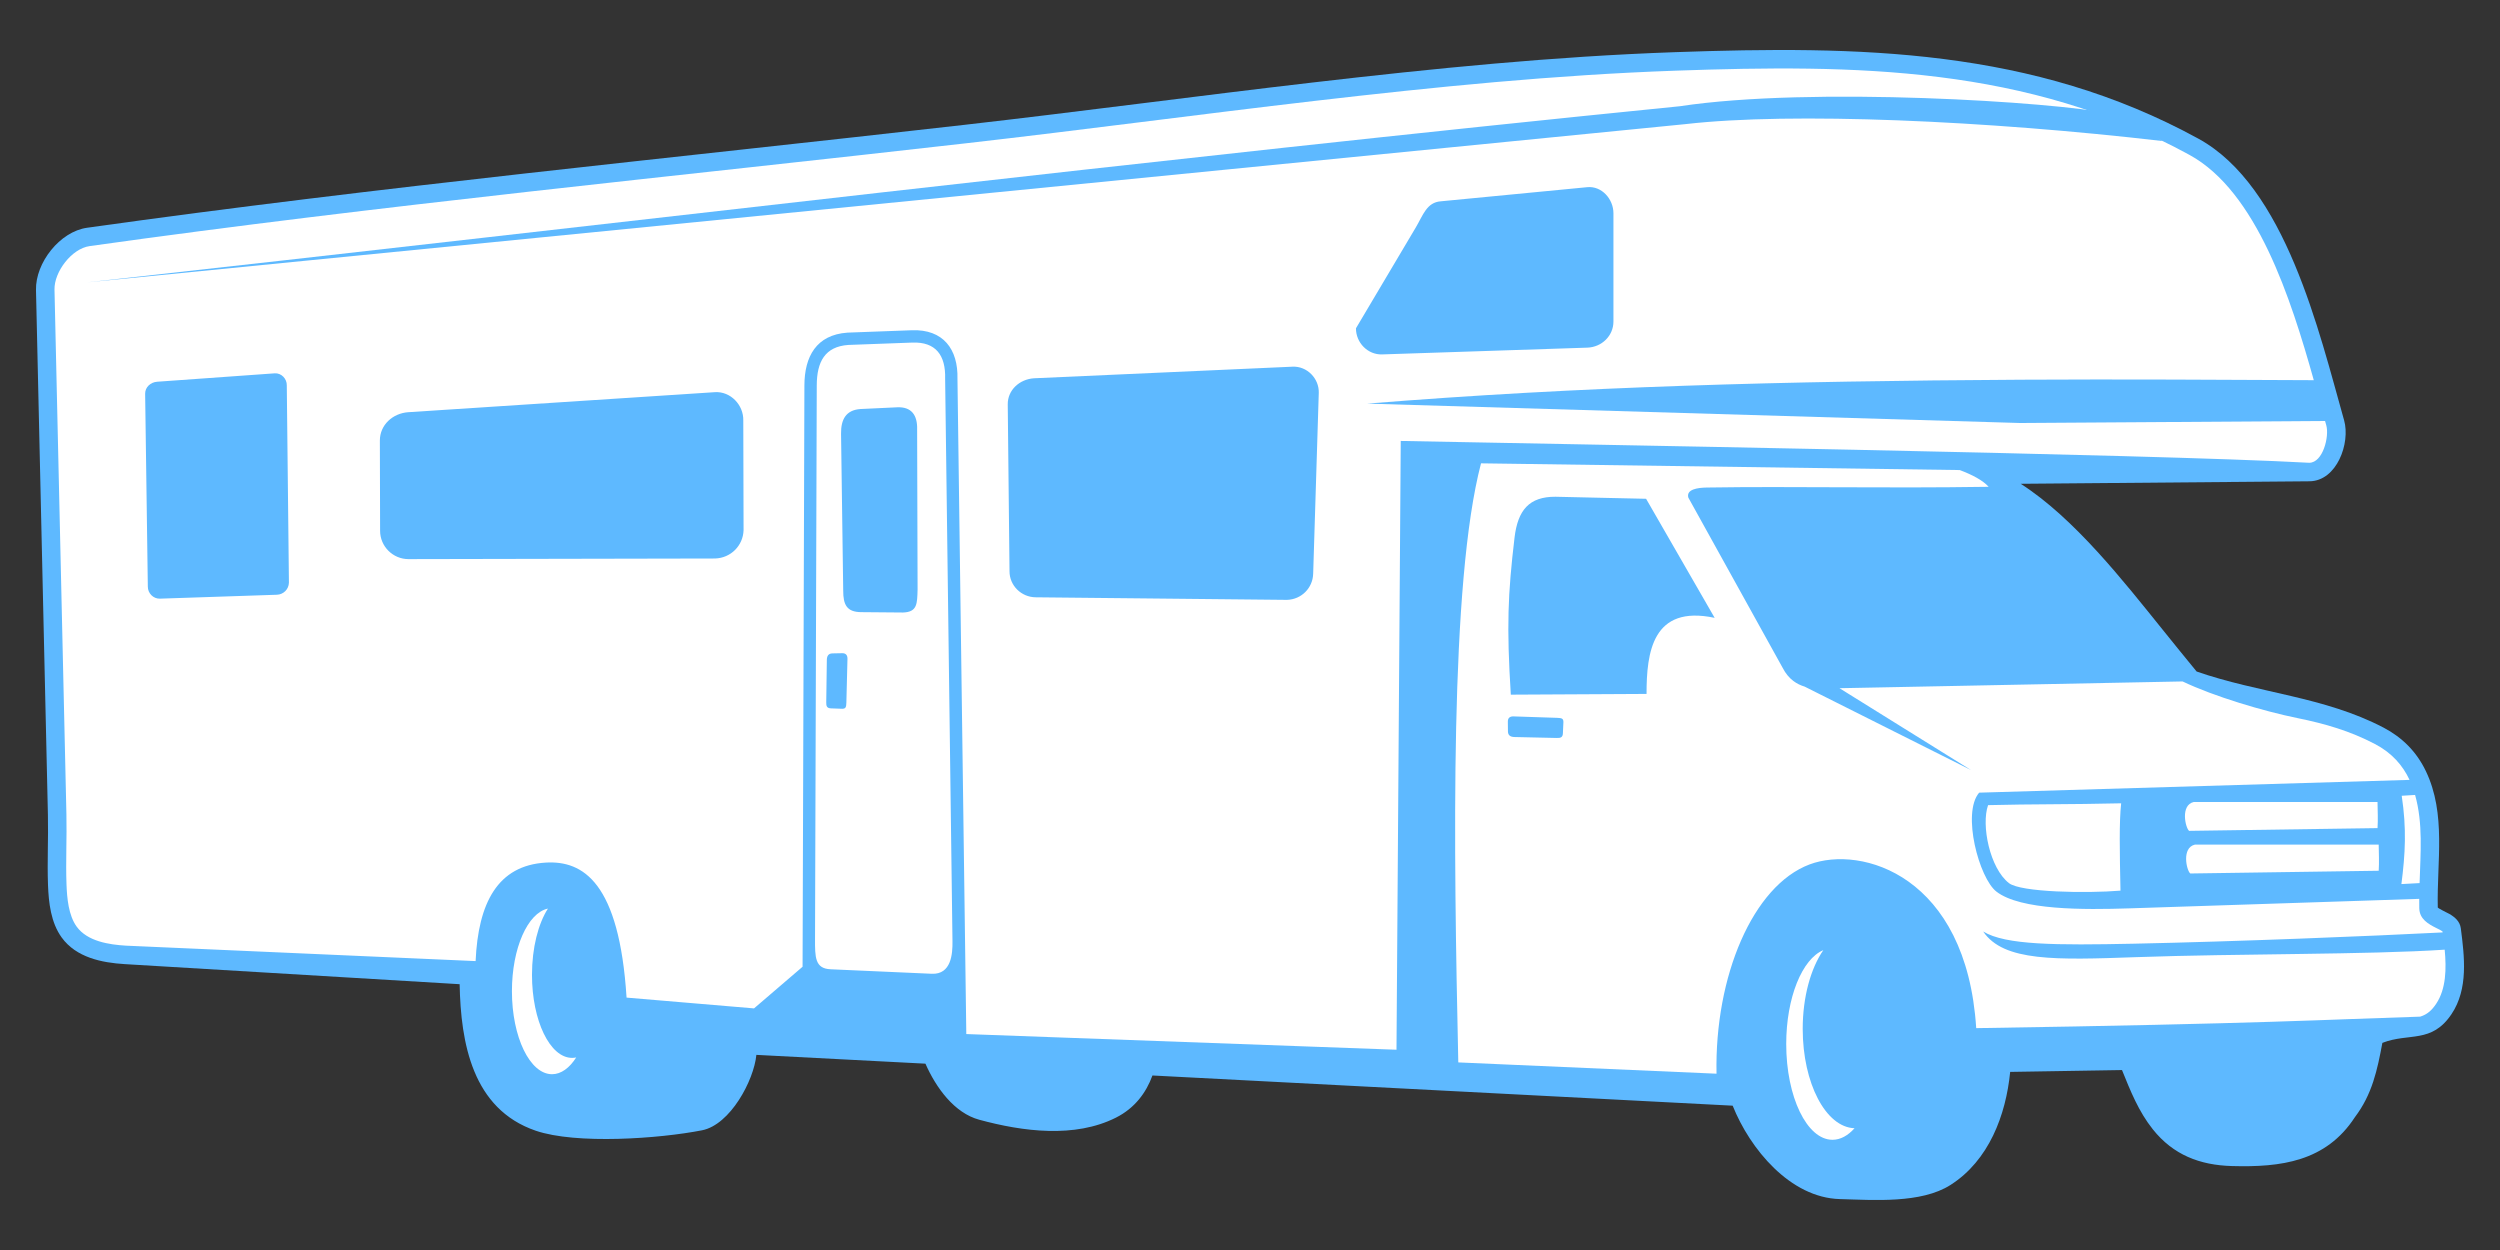 <?xml version="1.0" encoding="UTF-8"?>
<svg id="Layer_1" data-name="Layer 1" xmlns="http://www.w3.org/2000/svg" viewBox="0 0 500 250">
  <rect x="0" y="0" width="500" height="250" fill="#333333" stroke="none"/>
  <defs>
    <style>
      .cls-1 {
        fill: #fff;
      }

      .cls-1, .cls-2 {
        fill-rule: evenodd;
        stroke-width: 0px;
      }

      .cls-2 {
        fill: #5eb9ff;
      }
    </style>
  </defs>
  <path class="cls-2" d="M470.97,223.449c-5.792,8.884-14.798,10.036-24.588,9.76-6.421-.178-11.74-2.231-15.813-7.34-2.851-3.573-4.48-7.679-6.169-11.858l-22.366.368c-.857,8.693-4.271,17.718-11.92,22.605-5.885,3.765-15.405,3.014-22.144,2.833-9.949-.268-17.999-10.058-21.437-18.682l-116.045-6.038c-1.261,3.47-3.555,6.548-7.308,8.435-8.242,4.145-18.618,2.785-27.333.416-4.987-1.355-8.627-6.375-10.762-11.214l-33.812-1.759c-.482,5.07-5.207,13.976-10.876,15.087-8.492,1.667-25.152,2.866-33.277.073-12.644-4.347-14.973-17.549-15.193-29.294l-66.95-4.013c-4.642-.277-9.747-1.328-12.643-5.329-2.156-2.981-2.601-6.921-2.734-10.494-.175-4.673.088-9.35-.019-14.025l-2.384-104.982c-.121-5.427,4.753-11.677,10.214-12.445,58.329-8.203,116.967-13.908,175.482-20.585,23.249-2.652,46.441-5.773,69.687-8.471,24.058-2.794,48.193-5.216,72.413-6.062,36.729-1.282,71.577-.843,104.697,17.307,17.421,9.548,24.112,38.547,29.134,56.335,1.276,4.527-1.446,12.134-6.936,12.182l-57.75.499c10.74,6.882,20.59,19.506,28.305,29.07,2.285,2.832,4.564,5.668,6.882,8.475,12.42,4.332,25.504,5.009,37.376,11.217,3.78,1.977,6.628,4.856,8.475,8.712,4.106,8.579,2.171,18.162,2.378,27.273.261.285,1.953,1.072,2.3,1.273,1.129.644,2.126,1.511,2.306,2.873.734,5.678,1.527,12.137-1.857,17.175-3.995,5.955-8.499,3.669-13.83,5.749-1.015,5.455-2.04,10.308-5.505,14.874Z"/>
  <path class="cls-1" d="M488.508,186.304c-.258-.222-.934-.545-1.174-.662-1.695-.84-3.426-1.827-3.477-3.98-.015-.617-.018-1.247-.012-1.891l-57.971,1.9c-9.086.296-21.773.383-26.588-3.35-3.456-2.674-6.966-15.705-3.453-19.79l86.075-2.556c-1.366-2.911-3.531-5.401-6.921-7.176-4.989-2.609-9.94-4.048-15.424-5.166-6.819-1.391-16.711-4.319-23.046-7.346l-68.618,1.355,26.313,16.373-33.279-16.692c-.785-.235-1.557-.593-2.273-1.141l-.003-.002h0c-.797-.606-1.521-1.442-2.114-2.592-7.652-13.808-11.225-20.259-18.874-34.066-.464-1.656,1.851-1.987,3.699-2.016,17.637-.276,34.708.183,56.363-.148-1.186-1.319-3.33-2.424-5.78-3.347l-95.746-1.345c-6.259,23.88-5.487,76.872-4.546,119.814l51.646,2.257c-.395-19.482,7.266-37.586,18.601-41.85,10.374-3.902,31.389,2.197,33.336,32.74,58.115-.906,69.598-1.707,88.789-2.299,1.452-.436,2.369-1.324,3.201-2.567,2.01-2.995,2.061-7.059,1.707-10.826-15.462,1.017-41.185.771-61.658,1.493-16.082.569-26.558.918-30.643-5.129,4.468,2.734,14.609,2.763,30.143,2.438,20.476-.427,47.346-1.508,61.751-2.254l-.024-.18h0ZM461.857,92.556c-31.77-1.76-150.767-3.735-181.71-4.367l-.009,1.545-.839,120.212-86.038-3.134-1.767-131.04c.154-5.948-2.866-9.955-9.121-9.723l-12.848.476-.042.003c-6.211.436-8.582,4.774-8.601,10.539l-.367,116.283-9.709,8.329-25.492-2.158c-1.463-23.047-8.708-27.437-16.148-27.003-9.636.563-13.526,8.062-14.043,19.699l-69.922-3.085c-3.372-.202-7.725-.849-9.865-3.805-1.647-2.273-1.933-5.746-2.035-8.46-.172-4.633.09-9.318-.017-13.971l-2.384-104.982c-.079-3.55,3.44-8.19,7.026-8.694,58.319-8.203,116.891-13.899,175.388-20.575,23.251-2.652,46.447-5.773,69.694-8.473,23.929-2.779,48.032-5.196,72.116-6.038,35.974-1.258,70.304-.948,102.79,16.854,13.414,7.351,20.251,28.64,24.845,45.05-17.511-.084-38.673-.21-58.508-.096-47.726.271-88.408,1.364-130.821,4.781l130.618,3.878,60.966-.407.249.886c.623,2.215-.671,7.451-3.405,7.474h0ZM166.102,193.854l20.259.9c3.916.174,4.164-4.036,4.134-6.461l-1.469-112.535c.136-4.694-1.864-7.415-6.56-7.242l-12.809.473c-4.687.331-6.292,3.387-6.306,8.086l-.346,110.654c-.012,3.715-.019,5.987,3.097,6.125h0ZM302.162,138.932c-.851-13.685-.599-20.033.746-31.412.653-5.493,2.92-8.2,8.197-8.17,1.366.009,16.807.406,18.113.406l13.716,23.814c-12.477-2.654-13.624,6.951-13.624,15.214l-27.148.148Z"/>
  <path class="cls-2" d="M288.2,40.258l29.266-2.823c2.857-.276,5.223,2.353,5.223,5.226v21.644c0,2.872-2.354,5.129-5.223,5.224l-41.048,1.354c-2.869.094-5.241-2.351-5.226-5.226l11.97-20.175c1.464-2.471,2.171-5.024,5.037-5.224Z"/>
  <path class="cls-2" d="M81.653,82.441l61.323-4.006c3.118-.204,5.771,2.559,5.681,5.68l.057,21.904c-.09,3.122-2.561,5.579-5.681,5.681l-61.332.124c-3.118.006-5.696-2.556-5.681-5.68l-.046-18.025c-.009-3.124,2.562-5.461,5.68-5.68Z"/>
  <path class="cls-2" d="M206.775,75.656l51.754-2.32c2.872-.127,5.307,2.355,5.226,5.226l-1.12,36.187c-.084,2.87-2.354,5.132-5.226,5.226l-50.282-.515c-2.868-.029-5.237-2.349-5.224-5.223l-.353-33.358c-.03-2.874,2.358-5.022,5.226-5.223Z"/>
  <path class="cls-2" d="M172.069,81.807l7.346-.347c2.87-.135,4.094,1.559,4.012,4.428l.091,31.999c-.084,2.869-.043,4.521-2.913,4.615l-8.371-.073c-2.865-.025-3.603-1.46-3.591-4.333l-.431-31.341c-.039-2.875.99-4.744,3.856-4.946Z"/>
  <path class="cls-2" d="M17.427,56.468c106.198-11.752,212.407-24.573,318.562-35.223,26.37-4,75.189-.825,85.8,1.445,2.689.331,8.062,3.883,10.761,5.524-35.234-4.093-74.201-5.83-95.44-3.392L17.427,56.468Z"/>
  <path class="cls-1" d="M438.748,160.398h36.756c.024,1.629.117,3.57.003,5.225l-37.69.548c-.749-.636-1.767-5.144.931-5.773Z"/>
  <path class="cls-1" d="M438.979,168.925h36.759c.024,1.629.114,3.571.003,5.224l-37.69.548c-.749-.635-1.767-5.144.928-5.773Z"/>
  <path class="cls-1" d="M424.232,160.66c-.413,3.748-.293,9.693-.135,17.468-6.801.563-19.931.338-22.3-1.5-3.842-2.977-5.585-11.61-4.181-15.6,8.91-.232,16.196-.118,26.615-.367Z"/>
  <path class="cls-1" d="M480.344,159.154c.994,6.59.713,11.633-.063,17.662l3.639-.195c.177-6.071.71-11.891-.901-17.632l-2.674.165Z"/>
  <path class="cls-1" d="M115.243,211.489c-1.345,2.105-3.019,3.354-4.834,3.354-4.432,0-8.023-7.436-8.023-16.605,0-8.598,3.157-15.671,7.201-16.523-1.938,3.032-3.189,7.841-3.189,13.252,0,9.172,3.594,16.608,8.023,16.608.277,0,.553-.03.822-.087Z"/>
  <path class="cls-1" d="M370.906,225.646c-1.312,1.473-2.815,2.312-4.411,2.312-5.109,0-9.251-8.577-9.251-19.154,0-9.277,3.186-17.014,7.418-18.773-2.504,3.631-4.121,9.337-4.121,15.755,0,10.859,4.627,19.684,10.365,19.86Z"/>
  <path class="cls-2" d="M166.446,130.68l1.992-.039c.777-.015,1.096.454,1.053,1.229l-.217,8.658c-.043.777-.045,1.223-.824,1.228l-2.264-.083c-.774-.03-.964-.422-.937-1.199l.118-8.486c.011-.777.304-1.276,1.08-1.309Z"/>
  <path class="cls-2" d="M301.59,146.315l-.021-1.99c-.012-.779.461-1.093,1.234-1.042l8.658.287c.776.051,1.225.055,1.222.833l-.102,2.264c-.033.776-.431.961-1.207.928l-8.485-.189c-.779-.018-1.273-.315-1.3-1.092Z"/>
  <path class="cls-2" d="M31.441,76.346l23.502-1.68c1.325-.094,2.453,1.089,2.414,2.415l.427,39.454c-.039,1.327-1.089,2.37-2.415,2.414l-23.39.782c-1.325.043-2.421-1.087-2.415-2.414l-.536-38.556c-.019-1.328,1.09-2.321,2.414-2.415Z"/>
</svg>